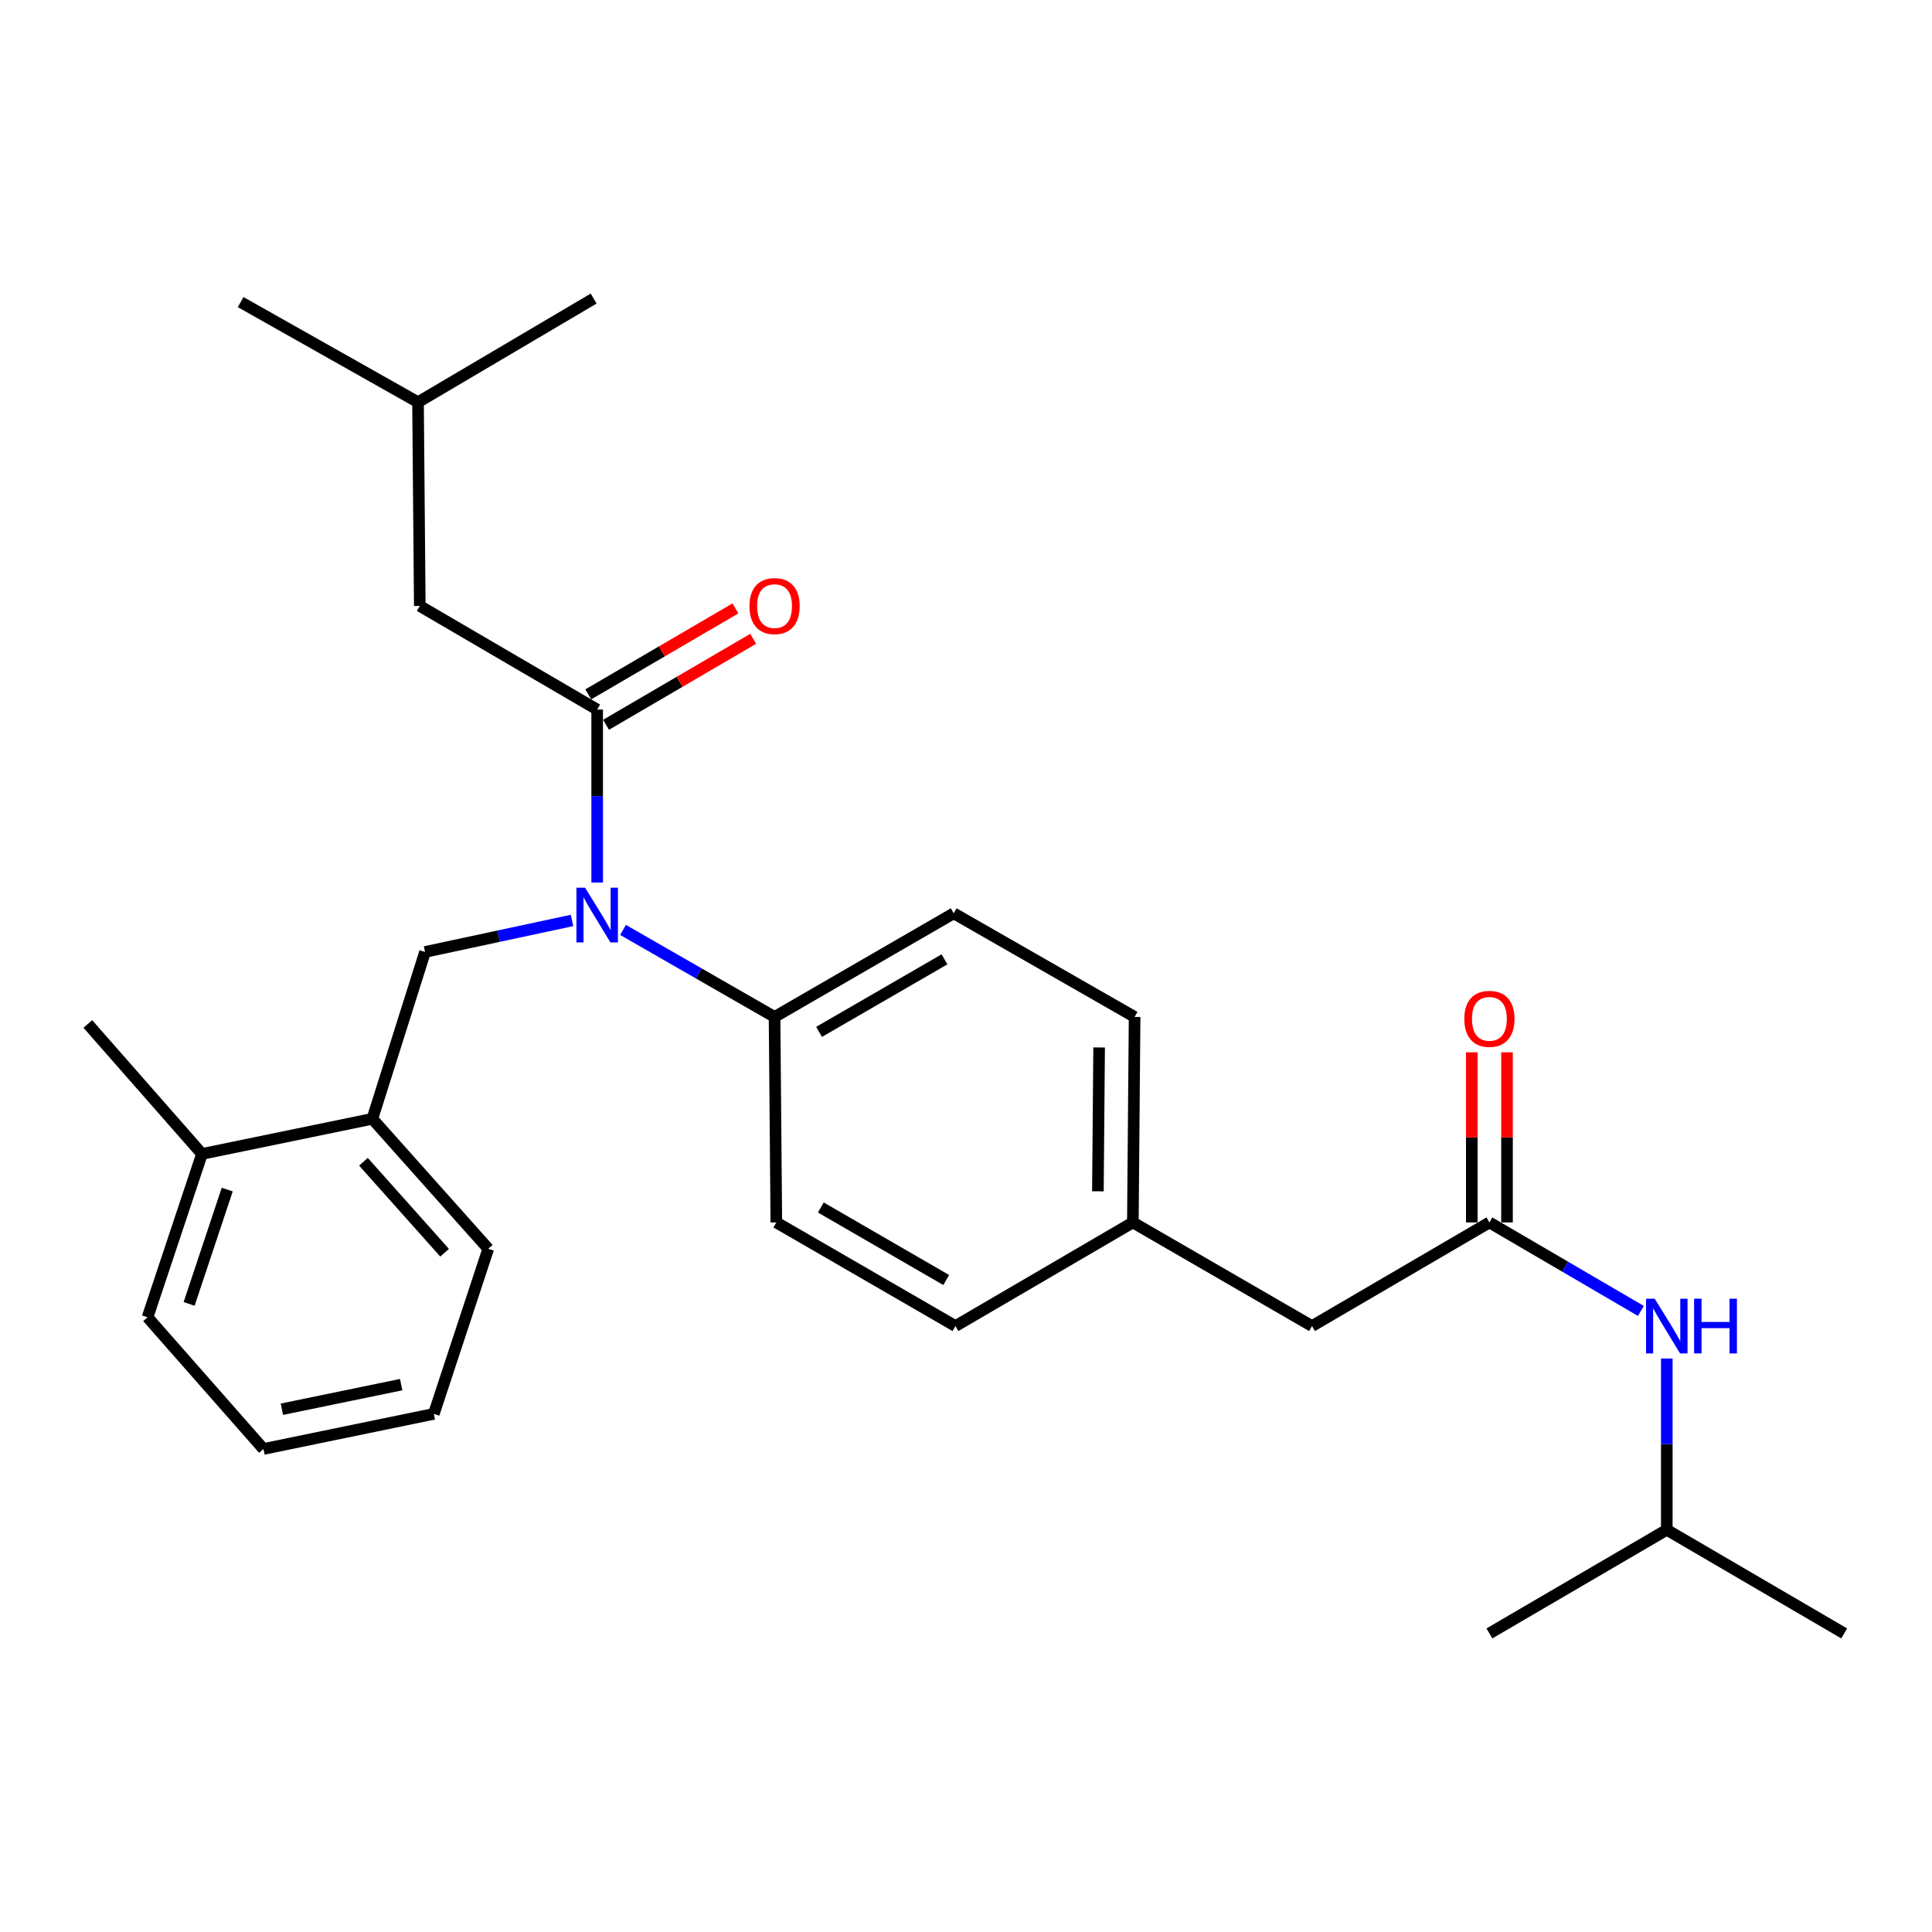 <?xml version='1.0' encoding='iso-8859-1'?>
<svg version='1.1' baseProfile='full'
              xmlns='http://www.w3.org/2000/svg'
                      xmlns:rdkit='http://www.rdkit.org/xml'
                      xmlns:xlink='http://www.w3.org/1999/xlink'
                  xml:space='preserve'
width='1000px' height='1000px' viewBox='0 0 1000 1000'>
<!-- END OF HEADER -->
<rect style='opacity:1.0;fill:#FFFFFF;stroke:none' width='1000' height='1000' x='0' y='0'> </rect>
<path class='bond-0' d='M 862.729,791.818 L 862.729,747.491' style='fill:none;fill-rule:evenodd;stroke:#000000;stroke-width:6px;stroke-linecap:butt;stroke-linejoin:miter;stroke-opacity:1' />
<path class='bond-0' d='M 862.729,747.491 L 862.729,703.164' style='fill:none;fill-rule:evenodd;stroke:#0000FF;stroke-width:6px;stroke-linecap:butt;stroke-linejoin:miter;stroke-opacity:1' />
<path class='bond-1' d='M 862.729,791.818 L 954.545,845.459' style='fill:none;fill-rule:evenodd;stroke:#000000;stroke-width:6px;stroke-linecap:butt;stroke-linejoin:miter;stroke-opacity:1' />
<path class='bond-2' d='M 862.729,791.818 L 770.912,845.459' style='fill:none;fill-rule:evenodd;stroke:#000000;stroke-width:6px;stroke-linecap:butt;stroke-linejoin:miter;stroke-opacity:1' />
<path class='bond-3' d='M 770.912,632.726 L 810.121,655.633' style='fill:none;fill-rule:evenodd;stroke:#000000;stroke-width:6px;stroke-linecap:butt;stroke-linejoin:miter;stroke-opacity:1' />
<path class='bond-3' d='M 810.121,655.633 L 849.33,678.54' style='fill:none;fill-rule:evenodd;stroke:#0000FF;stroke-width:6px;stroke-linecap:butt;stroke-linejoin:miter;stroke-opacity:1' />
<path class='bond-4' d='M 780.028,632.726 L 780.028,588.7' style='fill:none;fill-rule:evenodd;stroke:#000000;stroke-width:6px;stroke-linecap:butt;stroke-linejoin:miter;stroke-opacity:1' />
<path class='bond-4' d='M 780.028,588.7 L 780.028,544.673' style='fill:none;fill-rule:evenodd;stroke:#FF0000;stroke-width:6px;stroke-linecap:butt;stroke-linejoin:miter;stroke-opacity:1' />
<path class='bond-4' d='M 761.796,632.726 L 761.796,588.7' style='fill:none;fill-rule:evenodd;stroke:#000000;stroke-width:6px;stroke-linecap:butt;stroke-linejoin:miter;stroke-opacity:1' />
<path class='bond-4' d='M 761.796,588.7 L 761.796,544.673' style='fill:none;fill-rule:evenodd;stroke:#FF0000;stroke-width:6px;stroke-linecap:butt;stroke-linejoin:miter;stroke-opacity:1' />
<path class='bond-5' d='M 770.912,632.726 L 679.096,686.368' style='fill:none;fill-rule:evenodd;stroke:#000000;stroke-width:6px;stroke-linecap:butt;stroke-linejoin:miter;stroke-opacity:1' />
<path class='bond-6' d='M 217.278,313.632 L 216.366,208.182' style='fill:none;fill-rule:evenodd;stroke:#000000;stroke-width:6px;stroke-linecap:butt;stroke-linejoin:miter;stroke-opacity:1' />
<path class='bond-7' d='M 217.278,313.632 L 309.094,367.274' style='fill:none;fill-rule:evenodd;stroke:#000000;stroke-width:6px;stroke-linecap:butt;stroke-linejoin:miter;stroke-opacity:1' />
<path class='bond-8' d='M 296.076,476.425 L 258.039,484.576' style='fill:none;fill-rule:evenodd;stroke:#0000FF;stroke-width:6px;stroke-linecap:butt;stroke-linejoin:miter;stroke-opacity:1' />
<path class='bond-8' d='M 258.039,484.576 L 220.002,492.728' style='fill:none;fill-rule:evenodd;stroke:#000000;stroke-width:6px;stroke-linecap:butt;stroke-linejoin:miter;stroke-opacity:1' />
<path class='bond-9' d='M 309.094,456.816 L 309.094,412.045' style='fill:none;fill-rule:evenodd;stroke:#0000FF;stroke-width:6px;stroke-linecap:butt;stroke-linejoin:miter;stroke-opacity:1' />
<path class='bond-9' d='M 309.094,412.045 L 309.094,367.274' style='fill:none;fill-rule:evenodd;stroke:#000000;stroke-width:6px;stroke-linecap:butt;stroke-linejoin:miter;stroke-opacity:1' />
<path class='bond-10' d='M 322.481,481.323 L 361.696,503.844' style='fill:none;fill-rule:evenodd;stroke:#0000FF;stroke-width:6px;stroke-linecap:butt;stroke-linejoin:miter;stroke-opacity:1' />
<path class='bond-10' d='M 361.696,503.844 L 400.911,526.365' style='fill:none;fill-rule:evenodd;stroke:#000000;stroke-width:6px;stroke-linecap:butt;stroke-linejoin:miter;stroke-opacity:1' />
<path class='bond-11' d='M 313.693,375.145 L 351.772,352.898' style='fill:none;fill-rule:evenodd;stroke:#000000;stroke-width:6px;stroke-linecap:butt;stroke-linejoin:miter;stroke-opacity:1' />
<path class='bond-11' d='M 351.772,352.898 L 389.851,330.651' style='fill:none;fill-rule:evenodd;stroke:#FF0000;stroke-width:6px;stroke-linecap:butt;stroke-linejoin:miter;stroke-opacity:1' />
<path class='bond-11' d='M 304.496,359.403 L 342.575,337.156' style='fill:none;fill-rule:evenodd;stroke:#000000;stroke-width:6px;stroke-linecap:butt;stroke-linejoin:miter;stroke-opacity:1' />
<path class='bond-11' d='M 342.575,337.156 L 380.654,314.909' style='fill:none;fill-rule:evenodd;stroke:#FF0000;stroke-width:6px;stroke-linecap:butt;stroke-linejoin:miter;stroke-opacity:1' />
<path class='bond-12' d='M 216.366,208.182 L 124.55,156.364' style='fill:none;fill-rule:evenodd;stroke:#000000;stroke-width:6px;stroke-linecap:butt;stroke-linejoin:miter;stroke-opacity:1' />
<path class='bond-13' d='M 216.366,208.182 L 307.271,154.541' style='fill:none;fill-rule:evenodd;stroke:#000000;stroke-width:6px;stroke-linecap:butt;stroke-linejoin:miter;stroke-opacity:1' />
<path class='bond-14' d='M 192.726,579.095 L 252.728,646.36' style='fill:none;fill-rule:evenodd;stroke:#000000;stroke-width:6px;stroke-linecap:butt;stroke-linejoin:miter;stroke-opacity:1' />
<path class='bond-14' d='M 188.121,601.321 L 230.123,648.406' style='fill:none;fill-rule:evenodd;stroke:#000000;stroke-width:6px;stroke-linecap:butt;stroke-linejoin:miter;stroke-opacity:1' />
<path class='bond-15' d='M 192.726,579.095 L 104.545,597.276' style='fill:none;fill-rule:evenodd;stroke:#000000;stroke-width:6px;stroke-linecap:butt;stroke-linejoin:miter;stroke-opacity:1' />
<path class='bond-16' d='M 192.726,579.095 L 220.002,492.728' style='fill:none;fill-rule:evenodd;stroke:#000000;stroke-width:6px;stroke-linecap:butt;stroke-linejoin:miter;stroke-opacity:1' />
<path class='bond-17' d='M 252.728,646.36 L 224.55,731.815' style='fill:none;fill-rule:evenodd;stroke:#000000;stroke-width:6px;stroke-linecap:butt;stroke-linejoin:miter;stroke-opacity:1' />
<path class='bond-18' d='M 400.911,526.365 L 493.639,472.723' style='fill:none;fill-rule:evenodd;stroke:#000000;stroke-width:6px;stroke-linecap:butt;stroke-linejoin:miter;stroke-opacity:1' />
<path class='bond-18' d='M 423.949,534.1 L 488.859,496.551' style='fill:none;fill-rule:evenodd;stroke:#000000;stroke-width:6px;stroke-linecap:butt;stroke-linejoin:miter;stroke-opacity:1' />
<path class='bond-19' d='M 400.911,526.365 L 401.823,632.726' style='fill:none;fill-rule:evenodd;stroke:#000000;stroke-width:6px;stroke-linecap:butt;stroke-linejoin:miter;stroke-opacity:1' />
<path class='bond-20' d='M 493.639,472.723 L 587.269,526.365' style='fill:none;fill-rule:evenodd;stroke:#000000;stroke-width:6px;stroke-linecap:butt;stroke-linejoin:miter;stroke-opacity:1' />
<path class='bond-21' d='M 401.823,632.726 L 494.541,686.368' style='fill:none;fill-rule:evenodd;stroke:#000000;stroke-width:6px;stroke-linecap:butt;stroke-linejoin:miter;stroke-opacity:1' />
<path class='bond-21' d='M 424.86,624.992 L 489.763,662.541' style='fill:none;fill-rule:evenodd;stroke:#000000;stroke-width:6px;stroke-linecap:butt;stroke-linejoin:miter;stroke-opacity:1' />
<path class='bond-22' d='M 679.096,686.368 L 586.367,632.726' style='fill:none;fill-rule:evenodd;stroke:#000000;stroke-width:6px;stroke-linecap:butt;stroke-linejoin:miter;stroke-opacity:1' />
<path class='bond-23' d='M 586.367,632.726 L 494.541,686.368' style='fill:none;fill-rule:evenodd;stroke:#000000;stroke-width:6px;stroke-linecap:butt;stroke-linejoin:miter;stroke-opacity:1' />
<path class='bond-24' d='M 586.367,632.726 L 587.269,526.365' style='fill:none;fill-rule:evenodd;stroke:#000000;stroke-width:6px;stroke-linecap:butt;stroke-linejoin:miter;stroke-opacity:1' />
<path class='bond-24' d='M 568.272,616.618 L 568.903,542.165' style='fill:none;fill-rule:evenodd;stroke:#000000;stroke-width:6px;stroke-linecap:butt;stroke-linejoin:miter;stroke-opacity:1' />
<path class='bond-25' d='M 104.545,597.276 L 76.367,681.82' style='fill:none;fill-rule:evenodd;stroke:#000000;stroke-width:6px;stroke-linecap:butt;stroke-linejoin:miter;stroke-opacity:1' />
<path class='bond-25' d='M 117.615,615.722 L 97.89,674.903' style='fill:none;fill-rule:evenodd;stroke:#000000;stroke-width:6px;stroke-linecap:butt;stroke-linejoin:miter;stroke-opacity:1' />
<path class='bond-26' d='M 104.545,597.276 L 45.455,530.001' style='fill:none;fill-rule:evenodd;stroke:#000000;stroke-width:6px;stroke-linecap:butt;stroke-linejoin:miter;stroke-opacity:1' />
<path class='bond-27' d='M 224.55,731.815 L 136.36,749.996' style='fill:none;fill-rule:evenodd;stroke:#000000;stroke-width:6px;stroke-linecap:butt;stroke-linejoin:miter;stroke-opacity:1' />
<path class='bond-27' d='M 207.64,716.686 L 145.907,729.413' style='fill:none;fill-rule:evenodd;stroke:#000000;stroke-width:6px;stroke-linecap:butt;stroke-linejoin:miter;stroke-opacity:1' />
<path class='bond-28' d='M 76.367,681.82 L 136.36,749.996' style='fill:none;fill-rule:evenodd;stroke:#000000;stroke-width:6px;stroke-linecap:butt;stroke-linejoin:miter;stroke-opacity:1' />
<path  class='atom-2' d='M 856.469 672.208
L 865.749 687.208
Q 866.669 688.688, 868.149 691.368
Q 869.629 694.048, 869.709 694.208
L 869.709 672.208
L 873.469 672.208
L 873.469 700.528
L 869.589 700.528
L 859.629 684.128
Q 858.469 682.208, 857.229 680.008
Q 856.029 677.808, 855.669 677.128
L 855.669 700.528
L 851.989 700.528
L 851.989 672.208
L 856.469 672.208
' fill='#0000FF'/>
<path  class='atom-2' d='M 876.869 672.208
L 880.709 672.208
L 880.709 684.248
L 895.189 684.248
L 895.189 672.208
L 899.029 672.208
L 899.029 700.528
L 895.189 700.528
L 895.189 687.448
L 880.709 687.448
L 880.709 700.528
L 876.869 700.528
L 876.869 672.208
' fill='#0000FF'/>
<path  class='atom-3' d='M 757.912 527.357
Q 757.912 520.557, 761.272 516.757
Q 764.632 512.957, 770.912 512.957
Q 777.192 512.957, 780.552 516.757
Q 783.912 520.557, 783.912 527.357
Q 783.912 534.237, 780.512 538.157
Q 777.112 542.037, 770.912 542.037
Q 764.672 542.037, 761.272 538.157
Q 757.912 534.277, 757.912 527.357
M 770.912 538.837
Q 775.232 538.837, 777.552 535.957
Q 779.912 533.037, 779.912 527.357
Q 779.912 521.797, 777.552 518.997
Q 775.232 516.157, 770.912 516.157
Q 766.592 516.157, 764.232 518.957
Q 761.912 521.757, 761.912 527.357
Q 761.912 533.077, 764.232 535.957
Q 766.592 538.837, 770.912 538.837
' fill='#FF0000'/>
<path  class='atom-6' d='M 302.834 459.475
L 312.114 474.475
Q 313.034 475.955, 314.514 478.635
Q 315.994 481.315, 316.074 481.475
L 316.074 459.475
L 319.834 459.475
L 319.834 487.795
L 315.954 487.795
L 305.994 471.395
Q 304.834 469.475, 303.594 467.275
Q 302.394 465.075, 302.034 464.395
L 302.034 487.795
L 298.354 487.795
L 298.354 459.475
L 302.834 459.475
' fill='#0000FF'/>
<path  class='atom-8' d='M 387.911 313.712
Q 387.911 306.912, 391.271 303.112
Q 394.631 299.312, 400.911 299.312
Q 407.191 299.312, 410.551 303.112
Q 413.911 306.912, 413.911 313.712
Q 413.911 320.592, 410.511 324.512
Q 407.111 328.392, 400.911 328.392
Q 394.671 328.392, 391.271 324.512
Q 387.911 320.632, 387.911 313.712
M 400.911 325.192
Q 405.231 325.192, 407.551 322.312
Q 409.911 319.392, 409.911 313.712
Q 409.911 308.152, 407.551 305.352
Q 405.231 302.512, 400.911 302.512
Q 396.591 302.512, 394.231 305.312
Q 391.911 308.112, 391.911 313.712
Q 391.911 319.432, 394.231 322.312
Q 396.591 325.192, 400.911 325.192
' fill='#FF0000'/>
</svg>
